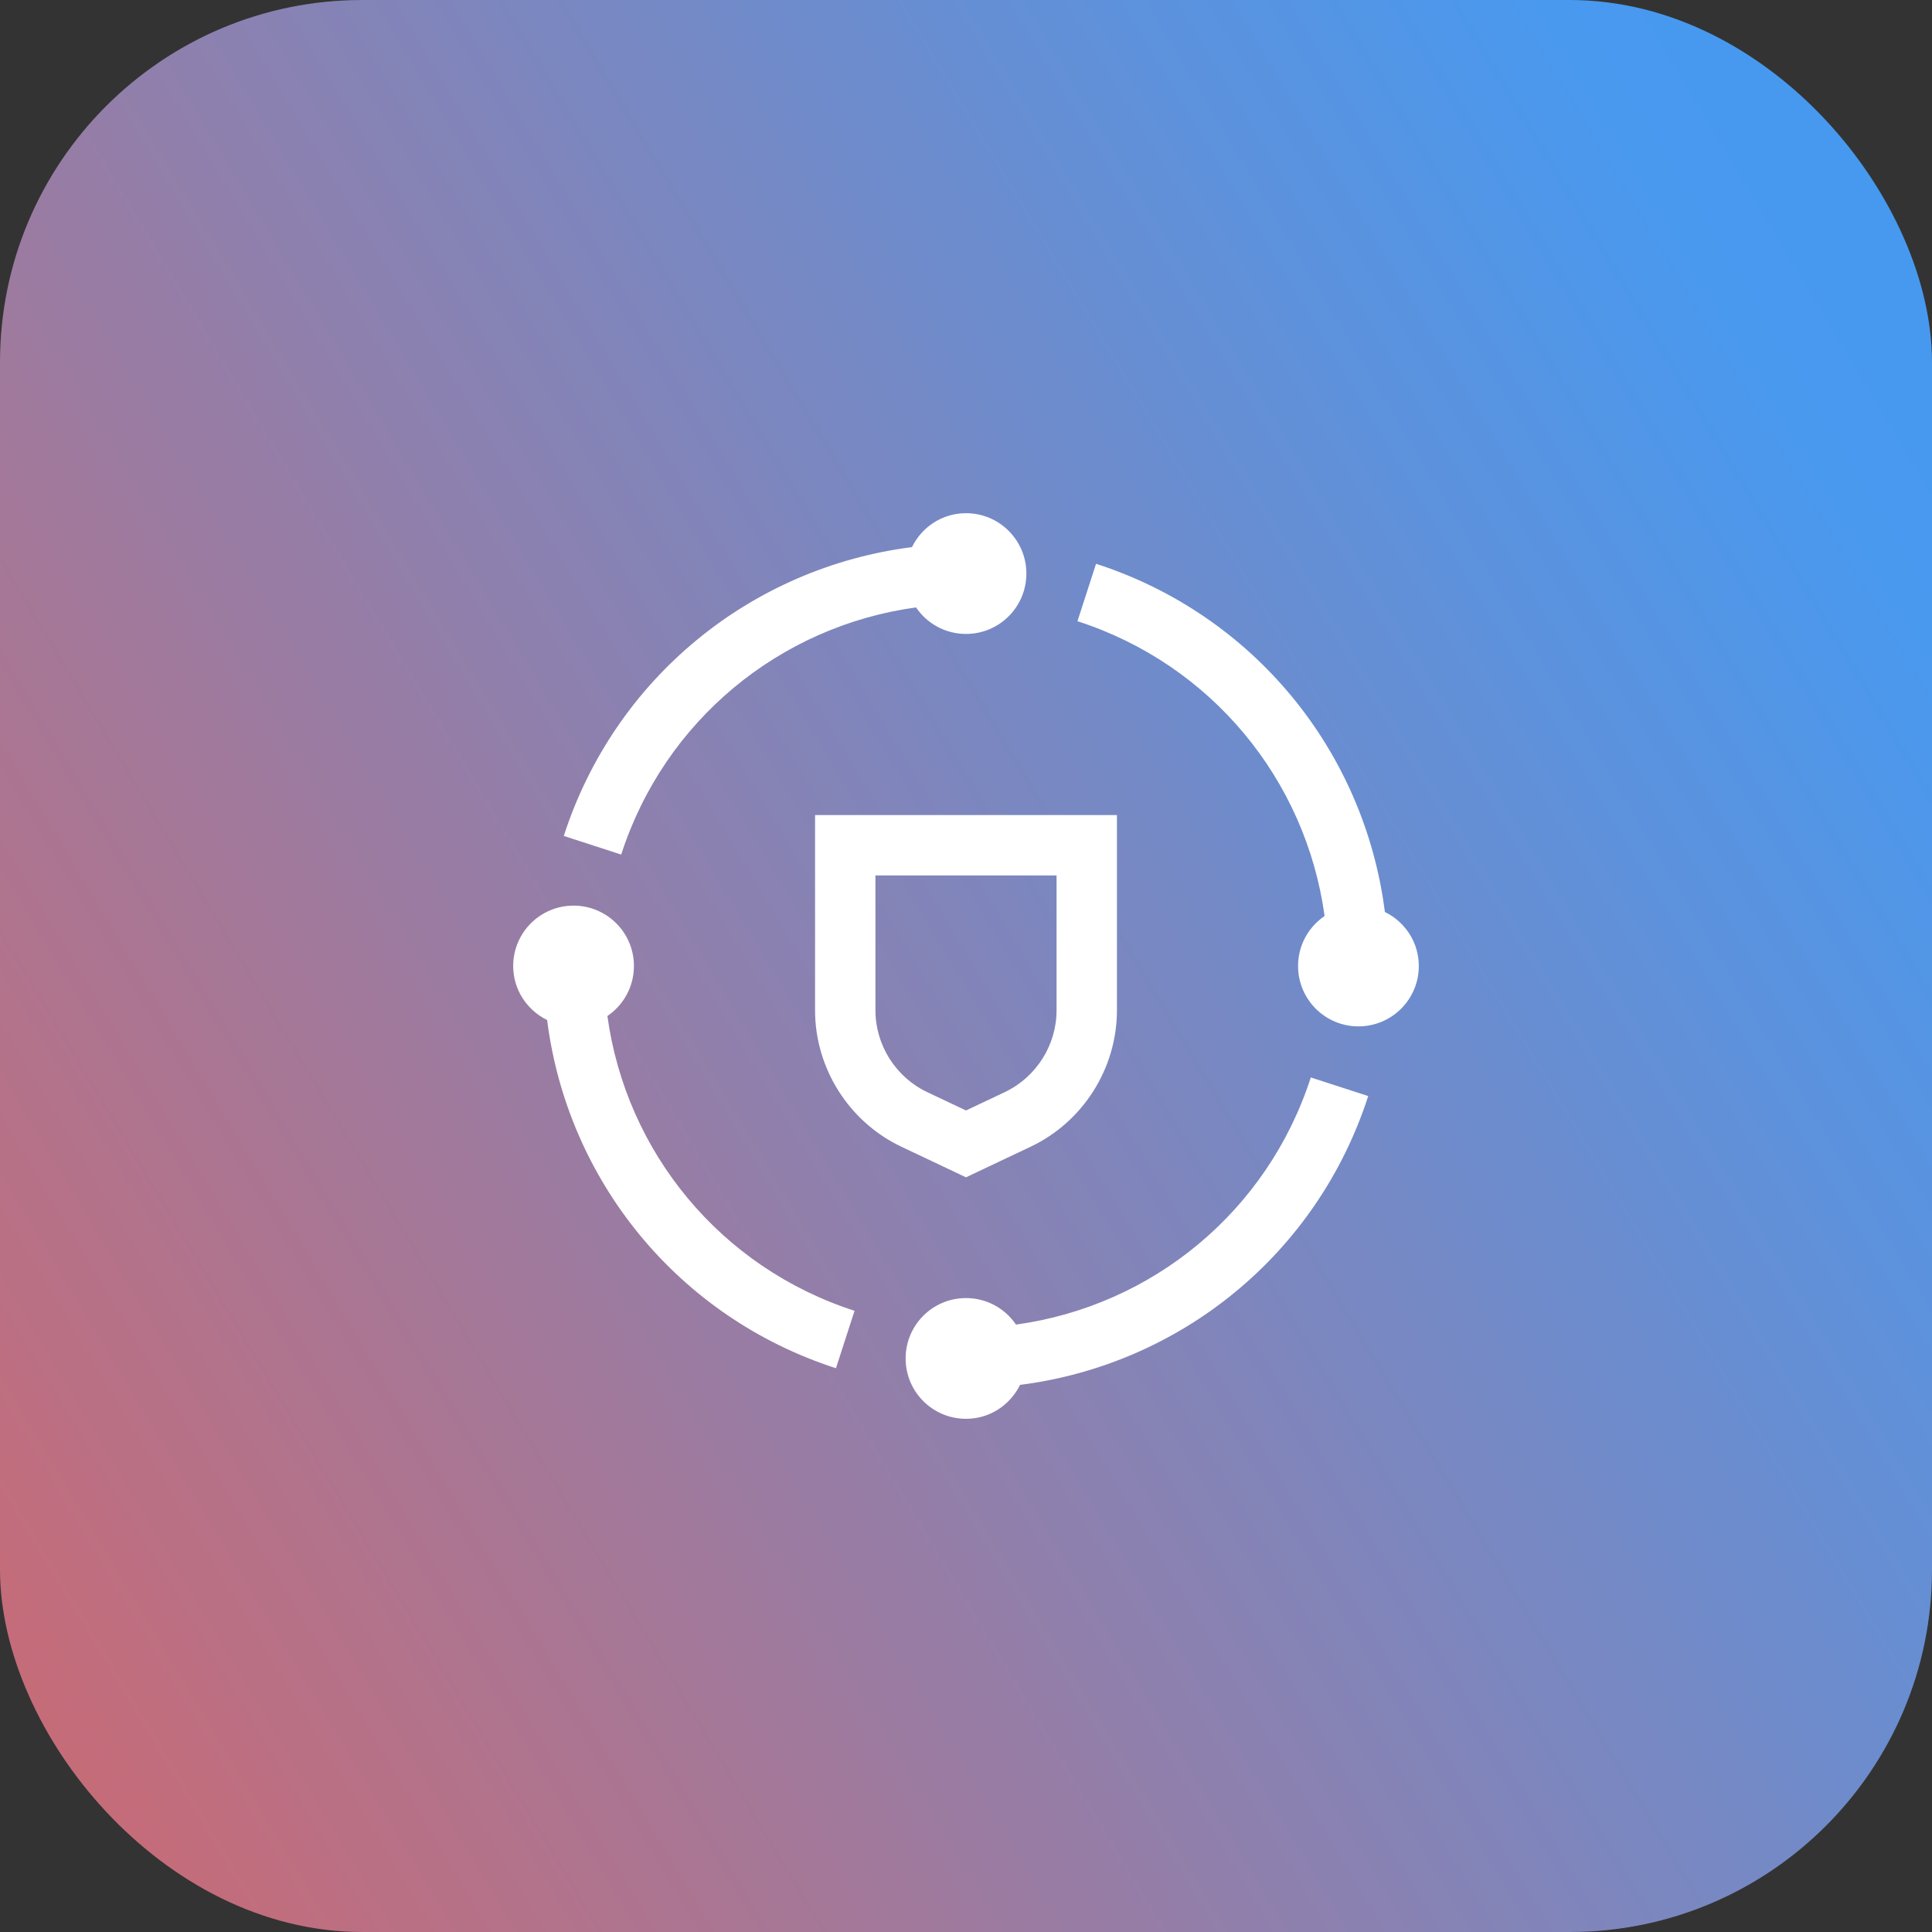 <svg width="64" height="64" viewBox="0 0 64 64" fill="none" xmlns="http://www.w3.org/2000/svg">
<rect x="0" y="0" width="64" height="64" fill="#333333" stroke="none"/>
<rect width="64" height="64" rx="12" fill="url(#paint0_linear_8002_3386)"/>
<path d="M45.324 36.308C43.637 41.529 39.124 45.197 33.79 45.876C33.465 46.54 32.789 47 32 47C30.895 47 30 46.105 30 45C30 43.895 30.895 43 32 43C32.689 43 33.297 43.349 33.656 43.879C38.175 43.257 41.989 40.128 43.422 35.692L45.324 36.308ZM19 30C20.105 30 21 30.895 21 32C21 32.689 20.651 33.297 20.121 33.656C20.743 38.175 23.872 41.989 28.308 43.422L27.692 45.324C22.471 43.637 18.803 39.124 18.124 33.79C17.461 33.464 17 32.789 17 32C17 30.895 17.895 30 19 30ZM37 33.468C37 35.391 35.877 37.165 34.139 37.987L32 39L29.861 37.987C28.123 37.165 27 35.391 27 33.468V27H37V33.468ZM29 33.468C29 34.621 29.674 35.686 30.717 36.179L32 36.786L33.283 36.179C34.326 35.685 35 34.621 35 33.468V29H29V33.468ZM36.308 18.676C41.529 20.363 45.197 24.876 45.876 30.21C46.54 30.536 47 31.211 47 32C47 33.105 46.105 34 45 34C43.895 34 43 33.105 43 32C43 31.311 43.349 30.703 43.879 30.344C43.257 25.825 40.128 22.011 35.692 20.578L36.308 18.676ZM32 17C33.105 17 34 17.895 34 19C34 20.105 33.105 21 32 21C31.311 21 30.703 20.651 30.344 20.121C25.825 20.743 22.011 23.872 20.578 28.308L18.676 27.692C20.363 22.471 24.876 18.803 30.21 18.124C30.535 17.46 31.211 17 32 17Z" fill="white"/>
<defs>
<linearGradient id="paint0_linear_8002_3386" x1="-2.633" y1="86.578" x2="180.517" y2="-23.281" gradientUnits="userSpaceOnUse">
<stop stop-color="#E6605A"/>
<stop offset="0.424" stop-color="#4999EF"/>
<stop offset="0.766" stop-color="#209DEC"/>
<stop offset="0.99" stop-color="#9DD9FF"/>
</linearGradient>
</defs>
</svg>
